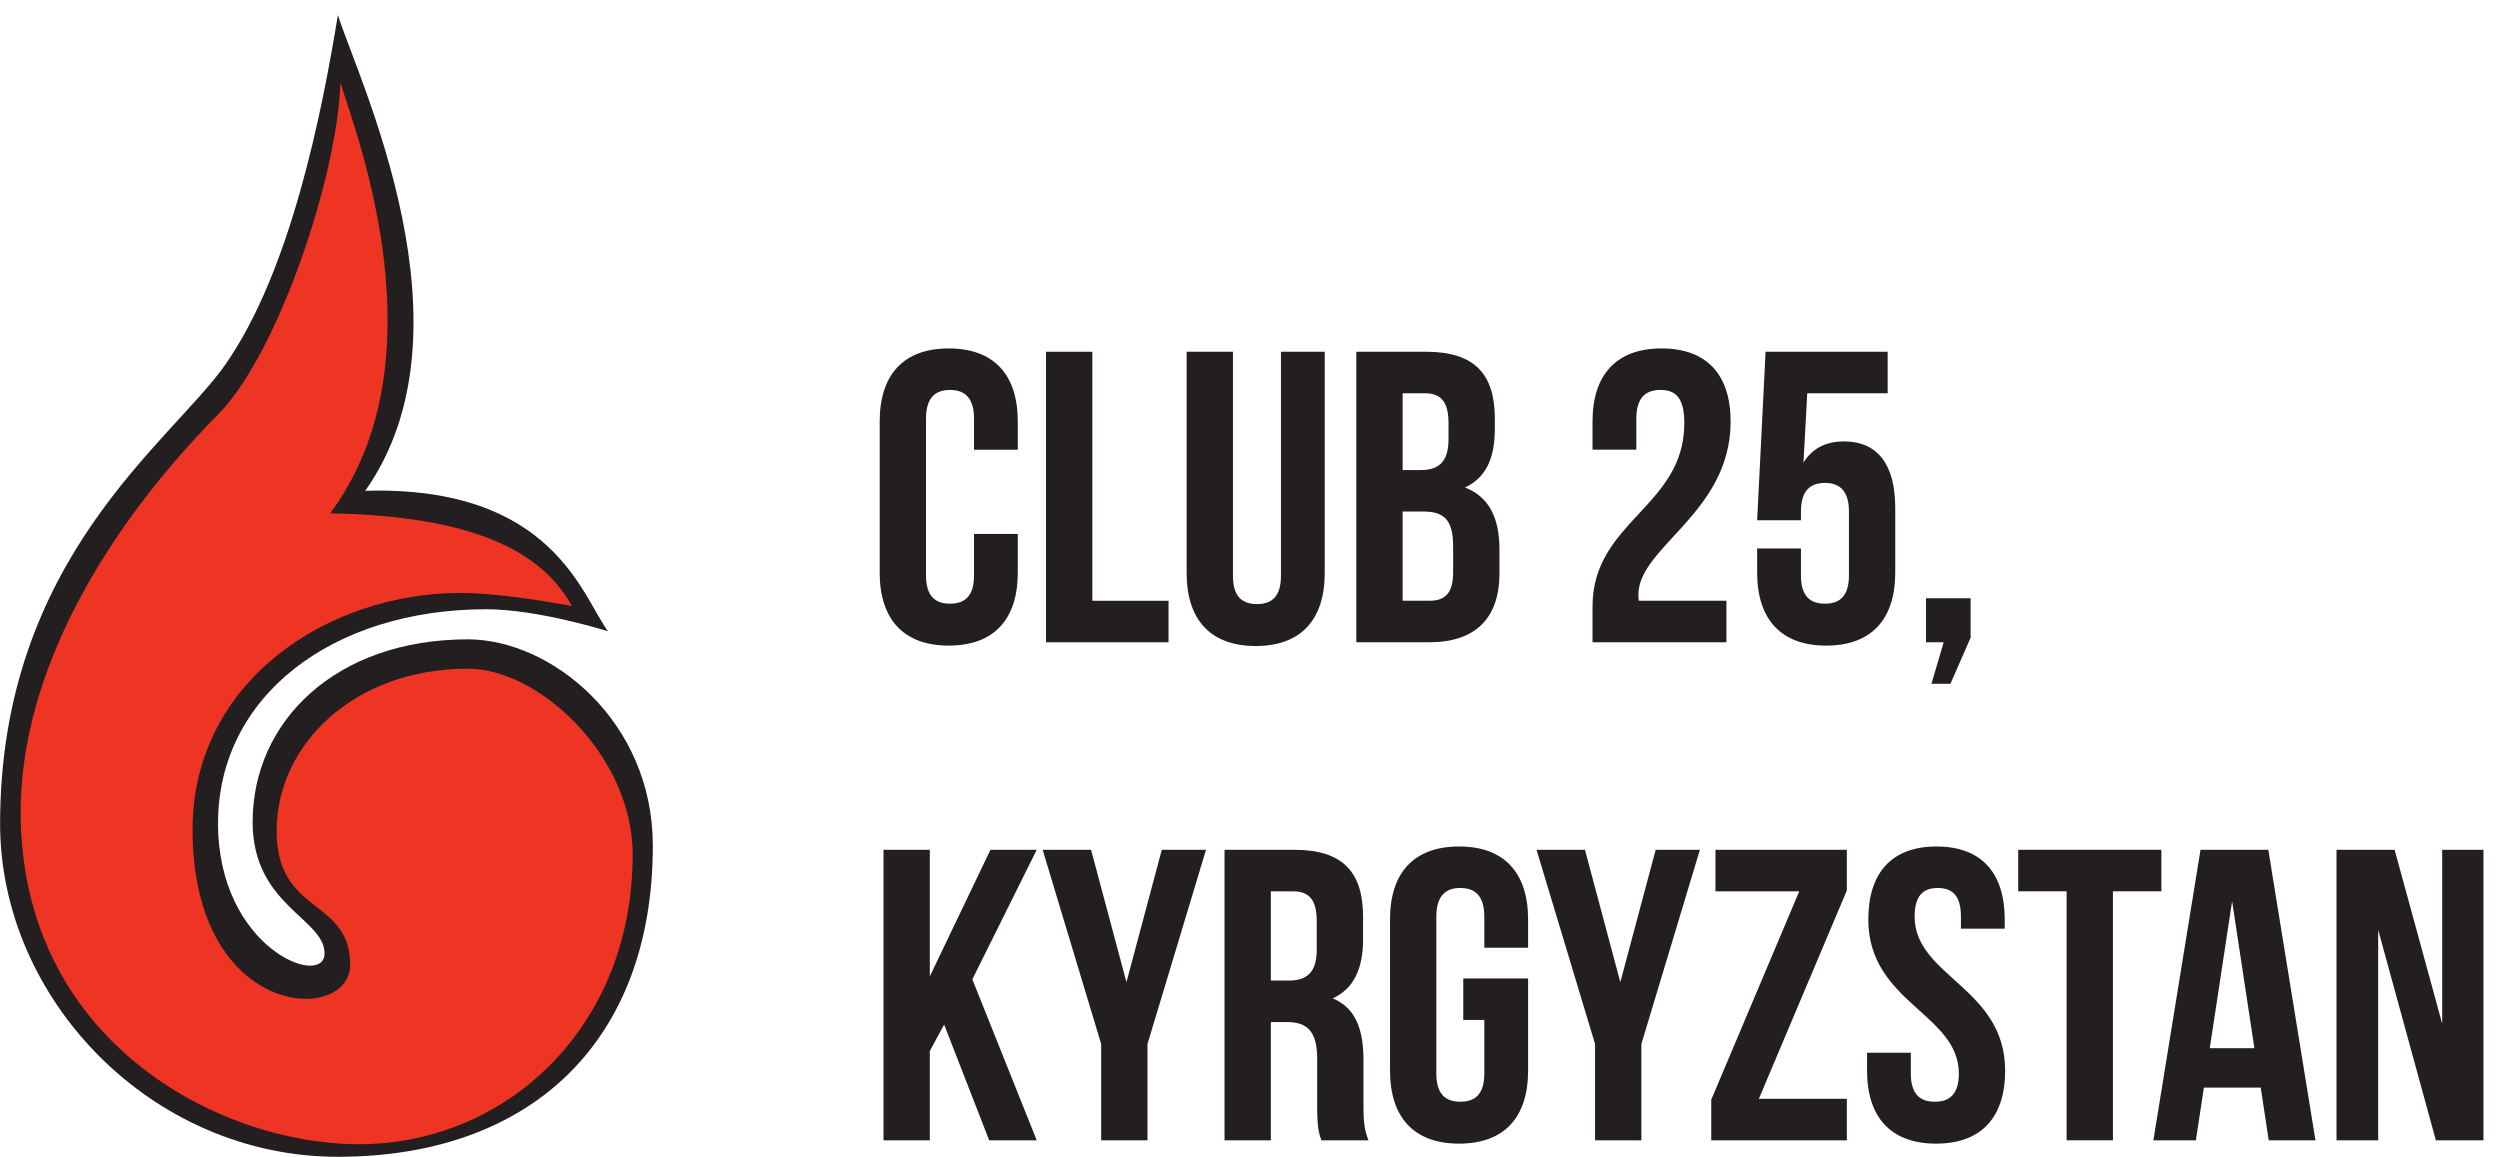 <svg width="121" height="56" viewBox="0 0 121 56" fill="none" xmlns="http://www.w3.org/2000/svg">
<path d="M31.597 40.929C31.597 50.427 25.673 55.989 16.354 55.989C7.324 55.989 0.005 48.353 0.005 39.874C0.005 27.041 8.281 21.402 10.906 17.646C14.069 13.119 15.579 5.47 16.354 0.729C17.365 3.905 23.182 15.947 17.678 23.755C26.807 23.49 28.196 28.936 29.43 30.554C29.43 30.554 26.051 29.488 23.541 29.488C16.079 29.488 10.553 33.705 10.553 39.847C10.553 45.924 15.708 47.845 15.708 46.146C15.708 44.447 12.227 43.825 12.227 39.787C12.227 34.915 16.246 30.944 22.646 30.944C26.673 30.944 31.597 34.9 31.597 40.929Z" fill="#231F20"/>
<path d="M30.621 41.359C30.621 49.775 24.444 55.38 17.377 55.38C10.556 55.38 1 50.353 1 39.298C1 32.554 5.072 25.609 10.566 20.047C13.45 17.126 16.345 8.508 16.472 4C17.34 6.727 21.429 17.499 15.981 24.844C22.917 24.972 26.234 26.696 27.681 29.334C27.681 29.334 24.438 28.698 22.283 28.698C15.874 28.698 9.32 32.972 9.32 40.152C9.32 49.377 16.949 49.596 16.949 46.696C16.949 43.454 13.389 44.306 13.389 40.217C13.389 36.033 17.148 32.364 22.645 32.364C26.103 32.364 30.621 36.593 30.621 41.359Z" fill="#EE3524"/>
<path d="M49.261 25.843V27.712C49.261 29.961 48.12 31.247 45.919 31.247C43.718 31.247 42.577 29.961 42.577 27.712V20.4C42.577 18.15 43.718 16.864 45.919 16.864C48.12 16.864 49.261 18.15 49.261 20.4V21.766H47.142V20.259C47.142 19.255 46.694 18.873 45.98 18.873C45.267 18.873 44.819 19.255 44.819 20.259V27.852C44.819 28.856 45.267 29.218 45.98 29.218C46.694 29.218 47.142 28.856 47.142 27.852V25.843H49.261Z" fill="#231F20"/>
<path d="M50.627 17.025H52.869V29.077H56.557V31.086H50.627V17.025Z" fill="#231F20"/>
<path d="M59.675 17.025V27.872C59.675 28.877 60.123 29.238 60.836 29.238C61.55 29.238 61.998 28.877 61.998 27.872V17.025H64.117V27.732C64.117 29.982 62.976 31.267 60.775 31.267C58.574 31.267 57.433 29.982 57.433 27.732V17.025H59.675Z" fill="#231F20"/>
<path d="M67.887 24.759V29.077H69.171C69.925 29.077 70.332 28.736 70.332 27.691V26.466C70.332 25.16 69.904 24.759 68.885 24.759H67.887ZM67.887 19.034V22.75H68.763C69.599 22.75 70.108 22.388 70.108 21.264V20.48C70.108 19.476 69.762 19.034 68.967 19.034H67.887ZM72.35 20.259V20.761C72.35 22.208 71.902 23.132 70.903 23.594C72.105 24.056 72.574 25.12 72.574 26.607V27.752C72.574 29.921 71.412 31.086 69.171 31.086H65.645V17.025H69.028C71.351 17.025 72.35 18.09 72.35 20.259Z" fill="#231F20"/>
<path d="M80.359 18.873C79.646 18.873 79.198 19.255 79.198 20.259V21.765H77.078V20.4C77.078 18.15 78.22 16.864 80.42 16.864C82.621 16.864 83.762 18.15 83.762 20.4C83.762 24.819 79.299 26.466 79.299 28.776C79.299 28.876 79.299 28.977 79.32 29.077H83.559V31.086H77.078V29.358C77.078 25.221 81.521 24.538 81.521 20.48C81.521 19.214 81.073 18.873 80.359 18.873Z" fill="#231F20"/>
<path d="M87.166 26.546V27.852C87.166 28.856 87.614 29.218 88.327 29.218C89.04 29.218 89.489 28.856 89.489 27.852V24.759C89.489 23.755 89.04 23.373 88.327 23.373C87.614 23.373 87.166 23.755 87.166 24.759V25.181H85.046L85.454 17.025H91.363V19.034H87.471L87.288 22.389C87.695 21.726 88.347 21.364 89.244 21.364C90.895 21.364 91.73 22.509 91.73 24.578V27.712C91.73 29.961 90.589 31.247 88.388 31.247C86.187 31.247 85.046 29.961 85.046 27.712V26.546H87.166Z" fill="#231F20"/>
<path d="M93.218 31.086V28.957H95.378V30.865L94.4 33.095H93.482L94.074 31.086H93.218Z" fill="#231F20"/>
<path d="M45.696 49.587L45.003 50.873V55.191H42.761V41.13H45.003V47.257L47.937 41.13H50.178L47.061 47.398L50.178 55.191H47.876L45.696 49.587Z" fill="#231F20"/>
<path d="M53.297 50.531L50.464 41.13H52.808L54.52 47.538L56.231 41.13H58.371L55.538 50.531V55.191H53.297V50.531Z" fill="#231F20"/>
<path d="M61.509 43.139V47.458H62.385C63.221 47.458 63.73 47.096 63.73 45.971V44.585C63.73 43.581 63.384 43.139 62.589 43.139H61.509ZM63.954 55.191C63.832 54.83 63.751 54.609 63.751 53.464V51.254C63.751 49.949 63.302 49.467 62.283 49.467H61.509V55.191H59.267V41.13H62.65C64.973 41.13 65.972 42.195 65.972 44.364V45.469C65.972 46.916 65.503 47.86 64.504 48.322C65.625 48.784 65.992 49.848 65.992 51.315V53.484C65.992 54.167 66.013 54.669 66.237 55.191H63.954Z" fill="#231F20"/>
<path d="M70.822 47.357H73.96V51.817C73.96 54.066 72.819 55.352 70.619 55.352C68.418 55.352 67.277 54.066 67.277 51.817V44.505C67.277 42.255 68.418 40.97 70.619 40.97C72.819 40.97 73.96 42.255 73.96 44.505V45.871H71.841V44.364C71.841 43.36 71.393 42.978 70.68 42.978C69.966 42.978 69.518 43.36 69.518 44.364V51.957C69.518 52.962 69.966 53.323 70.68 53.323C71.393 53.323 71.841 52.962 71.841 51.957V49.366H70.822V47.357Z" fill="#231F20"/>
<path d="M77.201 50.531L74.368 41.131H76.712L78.423 47.538L80.135 41.131H82.275L79.442 50.531V55.191H77.201V50.531Z" fill="#231F20"/>
<path d="M89.387 41.13V43.099L85.128 53.183H89.387V55.191H82.825V53.223L87.084 43.139H83.029V41.13H89.387Z" fill="#231F20"/>
<path d="M93.727 40.97C95.908 40.97 97.029 42.255 97.029 44.505V44.947H94.909V44.364C94.909 43.36 94.502 42.978 93.788 42.978C93.075 42.978 92.668 43.36 92.668 44.364C92.668 47.257 97.049 47.799 97.049 51.817C97.049 54.066 95.908 55.352 93.707 55.352C91.506 55.352 90.365 54.066 90.365 51.817V50.953H92.484V51.957C92.484 52.962 92.933 53.323 93.646 53.323C94.359 53.323 94.808 52.962 94.808 51.957C94.808 49.065 90.426 48.522 90.426 44.505C90.426 42.255 91.547 40.97 93.727 40.97Z" fill="#231F20"/>
<path d="M97.681 41.13H104.61V43.139H102.266V55.191H100.024V43.139H97.681V41.13Z" fill="#231F20"/>
<path d="M106.953 50.732H109.113L108.034 43.621L106.953 50.732ZM112.068 55.191H109.806L109.419 52.64H106.668L106.281 55.191H104.223L106.505 41.13H109.786L112.068 55.191Z" fill="#231F20"/>
<path d="M115.104 45.007V55.191H113.087V41.13H115.899L118.202 49.547V41.13H120.199V55.191H117.896L115.104 45.007Z" fill="#231F20"/>
</svg>
